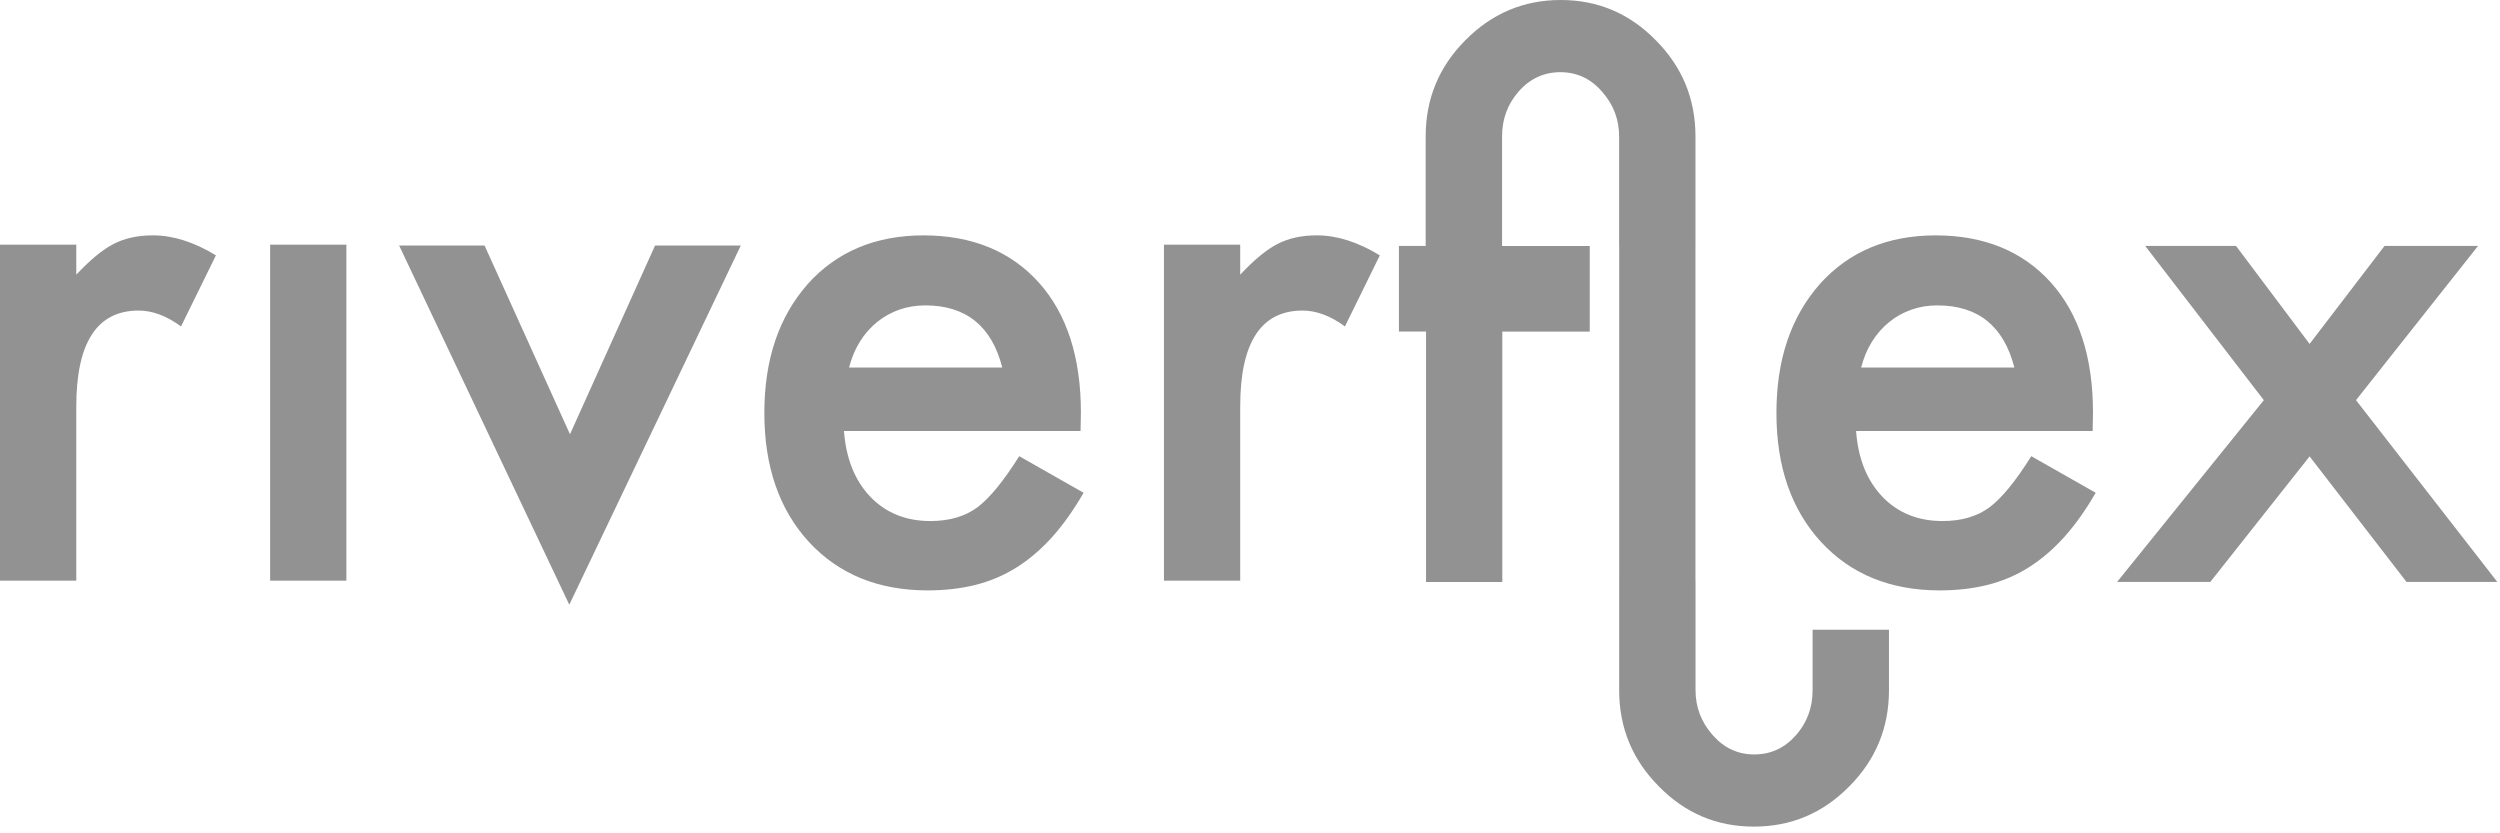 <?xml version="1.0" encoding="UTF-8"?>
<svg xmlns="http://www.w3.org/2000/svg" width="201" height="67" viewBox="0 0 201 67" fill="none">
  <path fill-rule="evenodd" clip-rule="evenodd" d="M191.714 19.773H199.234L189.423 32.173L200.787 46.79H193.486L185.692 36.694L177.707 46.79H170.212L182.012 32.173L172.474 19.773H179.778L185.692 27.651L191.716 19.773H191.714ZM114.624 19.773V10.972C114.624 7.95 115.687 5.371 117.816 3.235C119.945 1.08 122.501 0 125.484 0C128.467 0 131.013 1.08 133.124 3.235C135.253 5.371 136.316 7.952 136.316 10.972V19.773H130.178V10.972C130.178 9.61 129.724 8.412 128.814 7.379C127.905 6.329 126.788 5.804 125.458 5.804C124.129 5.804 123.012 6.32 122.103 7.353C121.212 8.365 120.766 9.573 120.766 10.975V19.776H127.816V26.66H120.785V46.792H114.654V26.657H112.474V19.773H114.626H114.624ZM130.183 46.69V19.773H136.314V46.687H136.321V55.488C136.321 56.852 136.776 58.049 137.685 59.082C138.595 60.131 139.712 60.656 141.041 60.656C142.37 60.656 143.487 60.141 144.397 59.11C145.288 58.098 145.733 56.89 145.733 55.488V50.633H151.873V55.488C151.873 58.511 150.807 61.09 148.681 63.226C146.552 65.383 143.998 66.46 141.013 66.46C138.028 66.46 135.481 65.383 133.373 63.226C131.244 61.09 130.181 58.508 130.181 55.488V46.687L130.183 46.69ZM52.666 19.741L45.827 34.915L38.959 19.741H32.091L45.771 48.618L59.56 19.741H52.666ZM21.718 46.687H27.849V19.671H21.718V46.687ZM9.13 19.617C8.258 20.06 7.26 20.883 6.133 22.084V19.671H0V46.687H6.133V32.681C6.133 27.539 7.805 24.969 11.147 24.969C12.255 24.969 13.39 25.393 14.554 26.245L17.36 20.531C15.599 19.458 13.908 18.922 12.292 18.922C11.075 18.922 10.021 19.153 9.13 19.615V19.617ZM69.138 27.467C68.755 28.078 68.466 28.77 68.265 29.547H80.583C79.73 26.219 77.668 24.554 74.396 24.554C73.652 24.554 72.953 24.668 72.297 24.899C71.644 25.13 71.05 25.463 70.513 25.897C69.977 26.331 69.518 26.856 69.138 27.464V27.467ZM64.94 22.835C67.284 20.228 70.39 18.924 74.261 18.924C78.132 18.924 81.255 20.191 83.526 22.723C85.779 25.239 86.905 28.724 86.905 33.18L86.877 34.652H67.857C68.02 36.872 68.73 38.637 69.982 39.95C71.234 41.244 72.843 41.892 74.804 41.892C76.329 41.892 77.594 41.522 78.592 40.782C79.573 40.043 80.69 38.674 81.945 36.678L87.122 39.619C86.322 41.004 85.478 42.193 84.59 43.182C83.699 44.171 82.745 44.985 81.728 45.624C80.711 46.263 79.611 46.729 78.431 47.025C77.248 47.322 75.968 47.468 74.588 47.468C70.628 47.468 67.449 46.174 65.049 43.586C62.652 40.978 61.454 37.52 61.454 33.21C61.454 28.901 62.617 25.48 64.942 22.837L64.94 22.835ZM102.709 19.617C101.837 20.06 100.839 20.883 99.713 22.084V19.671H93.582V46.687H99.713V32.681C99.713 27.539 101.385 24.969 104.727 24.969C105.834 24.969 106.97 25.393 108.134 26.245L110.939 20.531C109.178 19.458 107.488 18.922 105.872 18.922C104.654 18.922 103.6 19.153 102.709 19.615V19.617ZM150.509 27.467C150.127 28.078 149.837 28.77 149.637 29.547H161.955C161.099 26.219 159.037 24.554 155.768 24.554C155.024 24.554 154.324 24.668 153.671 24.899C153.016 25.13 152.421 25.463 151.887 25.897C151.351 26.331 150.891 26.856 150.511 27.464L150.509 27.467ZM146.314 22.835C148.657 20.228 151.764 18.924 155.632 18.924C159.501 18.924 162.629 20.191 164.898 22.723C167.15 25.239 168.277 28.724 168.277 33.18L168.249 34.652H149.229C149.392 36.872 150.101 38.637 151.355 39.95C152.608 41.244 154.217 41.892 156.178 41.892C157.703 41.892 158.967 41.522 159.965 40.782C160.947 40.043 162.064 38.674 163.316 36.678L168.494 39.619C167.694 41.004 166.849 42.193 165.961 43.182C165.07 44.171 164.116 44.985 163.1 45.624C162.083 46.263 160.984 46.729 159.802 47.025C158.622 47.322 157.342 47.468 155.959 47.468C151.999 47.468 148.818 46.174 146.423 43.586C144.024 40.978 142.825 37.52 142.825 33.21C142.825 28.901 143.989 25.48 146.314 22.837V22.835Z" fill="#626262" fill-opacity="0.69"></path>
</svg>

